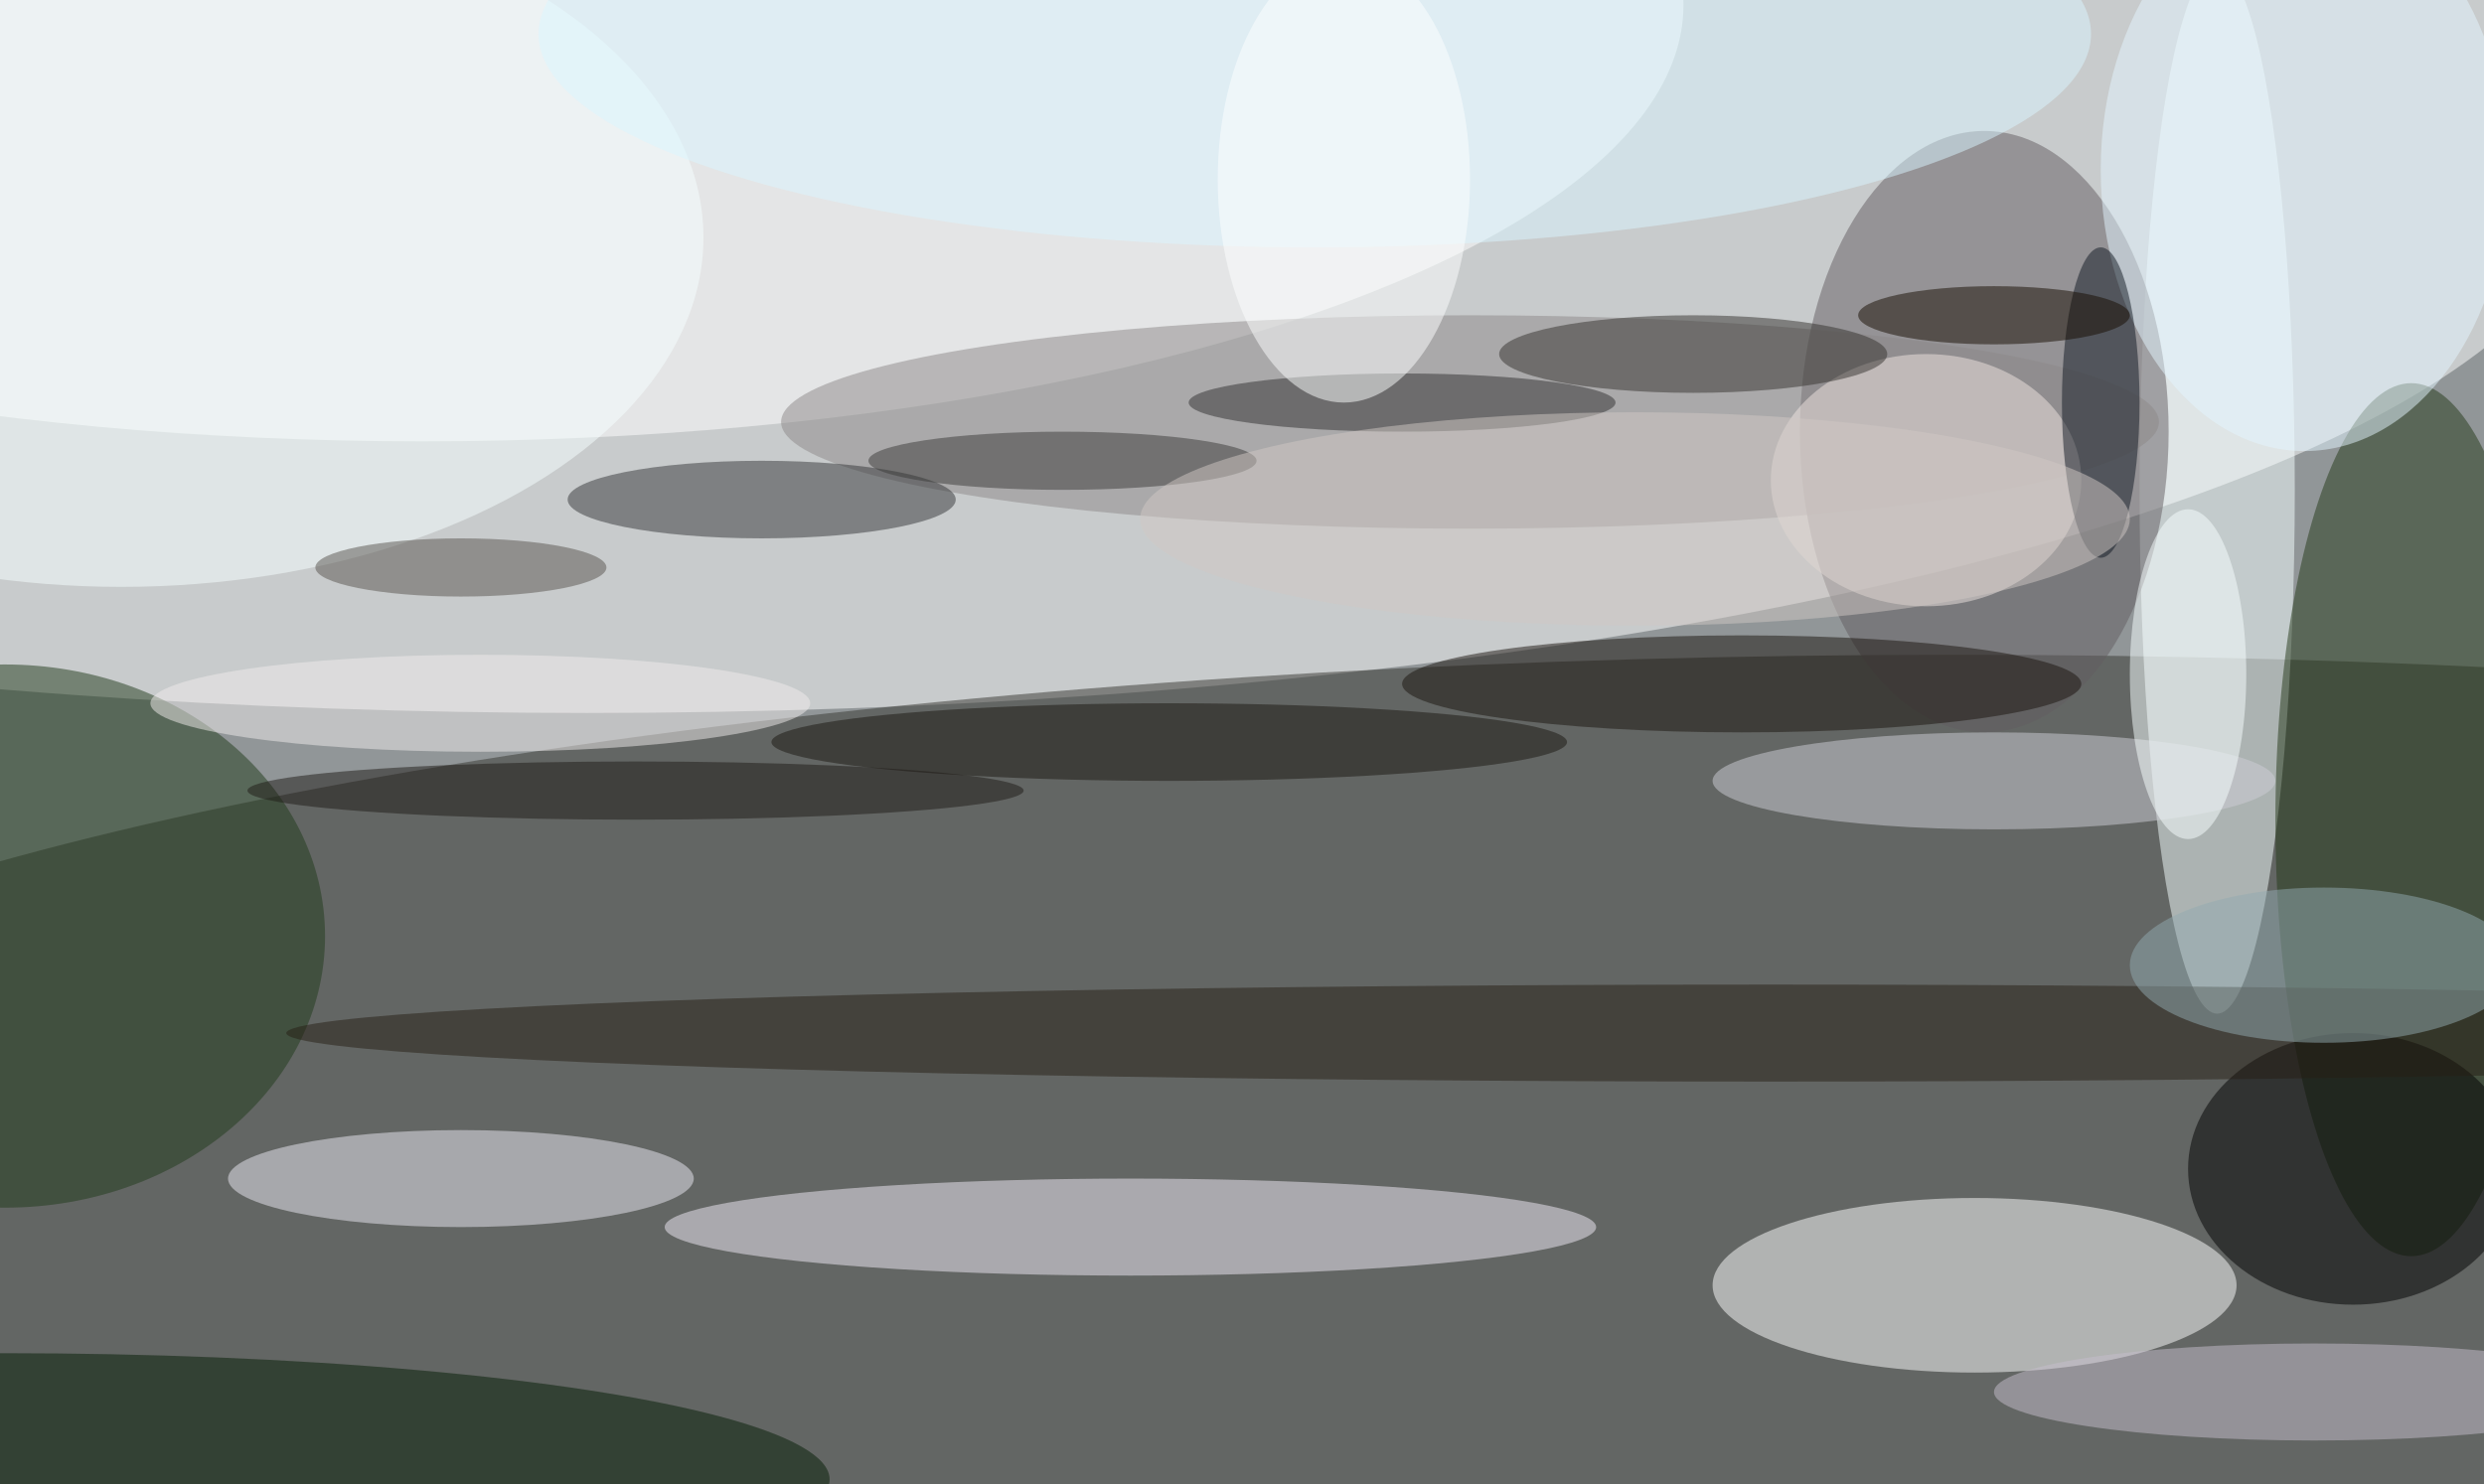 <svg xmlns="http://www.w3.org/2000/svg" width="1024" height="612"><path fill="#919698" d="M0 0h1024v612H0z"/><g fill-opacity=".502" transform="matrix(4 0 0 4 2 2)"><ellipse cx="60" cy="17" fill="#fff" rx="207" ry="56"/><ellipse cx="201" cy="122" fill="#373631" rx="255" ry="55"/><ellipse cx="43" fill="#fff" rx="130" ry="45"/><ellipse cx="203" cy="132" fill="#fffeff" rx="27" ry="9"/><ellipse cx="228" cy="50" fill="#f6ffff" rx="8" ry="54"/><ellipse cx="204" cy="44" fill="#625d60" rx="19" ry="31"/><ellipse cx="116" cy="126" fill="#f1ecf7" rx="48" ry="5"/><ellipse cx="151" cy="43" fill="#8c8888" rx="71" ry="11"/><ellipse cx="248" cy="84" fill="#253919" rx="14" ry="45"/><ellipse cy="96" fill="#213b1b" rx="33" ry="28"/><ellipse cx="242" cy="120" rx="17" ry="14"/><ellipse cx="182" cy="106" fill="#271f15" rx="153" ry="5"/><ellipse cy="152" fill="#041c05" rx="85" ry="13"/><ellipse cx="47" cy="121" fill="#ece9f4" rx="24" ry="5"/><ellipse cx="78" cy="51" fill="#343639" rx="20" ry="4"/><ellipse cx="12" cy="24" fill="#f5ffff" rx="60" ry="36"/><ellipse cx="198" cy="49" fill="#efe6e2" rx="16" ry="13"/><ellipse cx="179" cy="70" fill="#1a140f" rx="35" ry="5"/><ellipse cx="237" cy="17" fill="#e3f5ff" rx="21" ry="29"/><ellipse cx="238" cy="143" fill="#c5becc" rx="33" ry="5"/><ellipse cx="174" cy="36" fill="#34322f" rx="20" ry="4"/><ellipse cx="205" cy="80" fill="#cdced5" rx="29" ry="5"/><ellipse cx="135" cy="3" fill="#daf5ff" rx="80" ry="22"/><ellipse cx="120" cy="76" fill="#1b1611" rx="41" ry="4"/><ellipse cx="239" cy="99" fill="#92aaaf" rx="20" ry="8"/><ellipse cx="144" cy="41" fill="#303030" rx="22" ry="3"/><ellipse cx="216" cy="41" fill="#111822" rx="4" ry="16"/><ellipse cx="49" cy="72" fill="#f0eceb" rx="34" ry="5"/><ellipse cx="138" cy="18" fill="#fdffff" rx="13" ry="23"/><ellipse cx="225" cy="69" fill="#f7ffff" rx="6" ry="17"/><ellipse cx="109" cy="47" fill="#3b3a38" rx="20" ry="3"/><ellipse cx="47" cy="58" fill="#58544e" rx="15" ry="3"/><ellipse cx="65" cy="81" fill="#1f1b17" rx="40" ry="3"/><ellipse cx="205" cy="32" fill="#160d00" rx="14" ry="3"/><ellipse cx="168" cy="53" fill="#cfc7c4" rx="51" ry="11"/></g></svg>